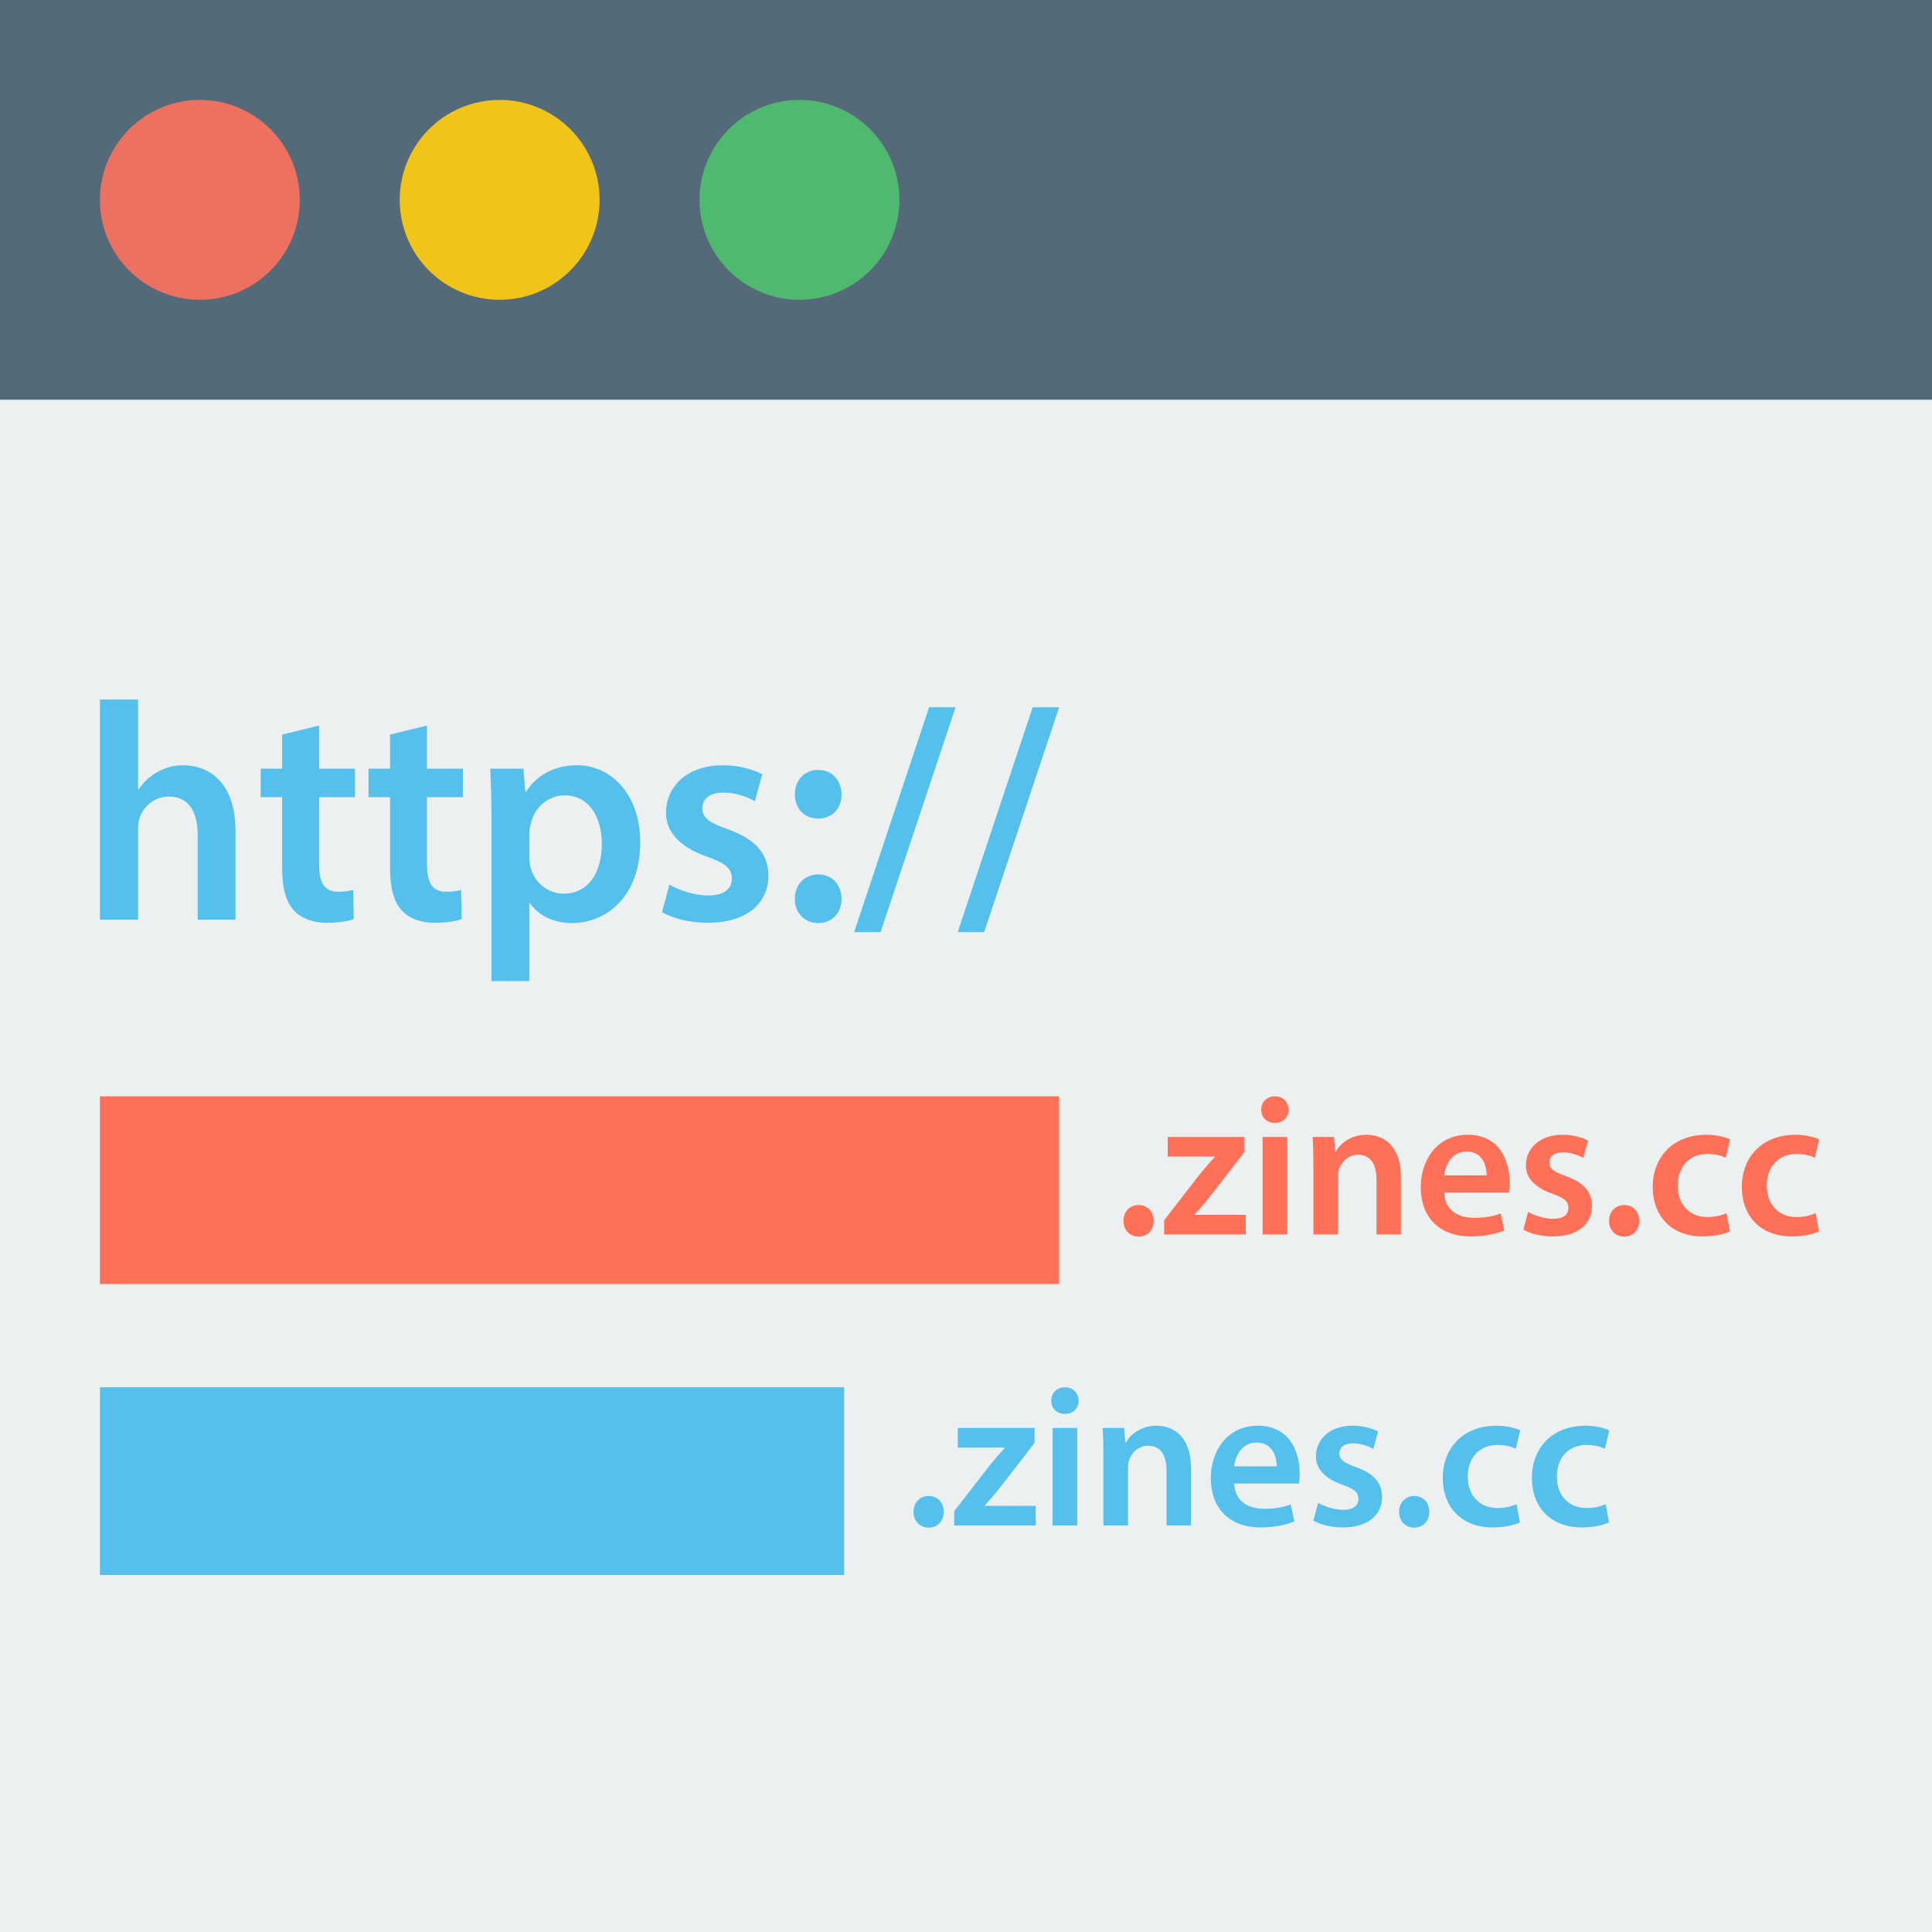 <?xml version="1.0" encoding="UTF-8" standalone="no"?>
<svg width="58px" height="58px" viewBox="0 0 58 58" version="1.1" xmlns="http://www.w3.org/2000/svg" xmlns:xlink="http://www.w3.org/1999/xlink">
    <!-- Generator: Sketch 39.1 (31720) - http://www.bohemiancoding.com/sketch -->
    <title>browser (4)</title>
    <desc>Created with Sketch.</desc>
    <defs></defs>
    <g id="Page-1" stroke="none" stroke-width="1" fill="none" fill-rule="evenodd">
        <g id="browser-(4)">
            <g id="Capa_1">
                <rect id="Rectangle-path" fill="#ECF0F1" x="0" y="0" width="58" height="58"></rect>
                <g id="Group-31" transform="translate(3, 21)">
                    <path d="M-5.32907052e-15,6.61 L1.144,6.61 L1.144,3.901 C1.144,3.77 1.153,3.649 1.19,3.556 C1.31,3.212 1.624,2.914 2.067,2.914 C2.694,2.914 2.934,3.407 2.934,4.068 L2.934,6.61 L4.069,6.61 L4.069,3.938 C4.069,2.486 3.266,1.974 2.5,1.974 C2.214,1.974 1.947,2.048 1.725,2.178 C1.485,2.309 1.301,2.486 1.163,2.7 L1.144,2.7 L1.144,0 L-5.32907052e-15,0 L-5.32907052e-15,6.61 Z M5.471,1.052 L5.471,2.076 L4.825,2.076 L4.825,2.932 L5.471,2.932 L5.471,5.064 C5.471,5.66 5.582,6.07 5.822,6.33 C6.034,6.563 6.385,6.703 6.8,6.703 C7.16,6.703 7.455,6.656 7.621,6.591 L7.603,5.716 C7.501,5.744 7.354,5.772 7.16,5.772 C6.726,5.772 6.579,5.483 6.579,4.934 L6.579,2.932 L7.658,2.932 L7.658,2.076 L6.579,2.076 L6.579,0.782 L5.471,1.052 Z M8.71,1.052 L8.71,2.076 L8.064,2.076 L8.064,2.932 L8.71,2.932 L8.71,5.064 C8.71,5.66 8.821,6.07 9.06,6.33 C9.273,6.563 9.623,6.703 10.038,6.703 C10.398,6.703 10.694,6.656 10.86,6.591 L10.841,5.716 C10.74,5.744 10.592,5.772 10.398,5.772 C9.965,5.772 9.817,5.483 9.817,4.934 L9.817,2.932 L10.897,2.932 L10.897,2.076 L9.817,2.076 L9.817,0.782 L8.71,1.052 Z M11.755,8.453 L12.889,8.453 L12.889,6.107 L12.908,6.107 C13.139,6.47 13.609,6.712 14.172,6.712 C15.196,6.712 16.22,5.921 16.22,4.282 C16.22,2.867 15.362,1.974 14.329,1.974 C13.646,1.974 13.12,2.262 12.788,2.774 L12.77,2.774 L12.714,2.076 L11.718,2.076 C11.736,2.504 11.755,2.988 11.755,3.584 L11.755,8.453 Z M12.889,4.012 C12.889,3.919 12.908,3.817 12.936,3.724 C13.046,3.221 13.48,2.877 13.951,2.877 C14.679,2.877 15.067,3.528 15.067,4.329 C15.067,5.223 14.643,5.828 13.923,5.828 C13.443,5.828 13.037,5.492 12.926,5.027 C12.899,4.925 12.889,4.822 12.889,4.71 L12.889,4.012 Z M16.875,6.386 C17.208,6.572 17.697,6.703 18.241,6.703 C19.431,6.703 20.068,6.107 20.068,5.288 C20.059,4.617 19.68,4.198 18.868,3.901 C18.296,3.696 18.084,3.556 18.084,3.268 C18.084,2.988 18.305,2.793 18.711,2.793 C19.108,2.793 19.468,2.942 19.662,3.053 L19.883,2.244 C19.625,2.104 19.191,1.974 18.693,1.974 C17.65,1.974 16.995,2.597 16.995,3.398 C16.986,3.929 17.355,4.413 18.232,4.72 C18.785,4.915 18.97,5.074 18.97,5.381 C18.97,5.679 18.748,5.883 18.25,5.883 C17.844,5.883 17.355,5.716 17.097,5.558 L16.875,6.386 Z M21.562,3.575 C21.987,3.575 22.264,3.268 22.264,2.849 C22.254,2.42 21.978,2.113 21.562,2.113 C21.156,2.113 20.861,2.42 20.861,2.849 C20.861,3.268 21.147,3.575 21.562,3.575 L21.562,3.575 Z M21.562,6.712 C21.987,6.712 22.264,6.395 22.264,5.986 C22.254,5.548 21.978,5.25 21.562,5.25 C21.156,5.25 20.861,5.558 20.861,5.986 C20.861,6.395 21.147,6.712 21.562,6.712 L21.562,6.712 Z M23.435,6.982 L25.687,0.233 L24.893,0.233 L22.642,6.982 L23.435,6.982 Z M26.545,6.982 L28.796,0.233 L28.003,0.233 L25.751,6.982 L26.545,6.982 Z" id="https://" fill="#54C0EB"></path>
                    <rect id="Rectangle-path" fill="#FF7058" x="5.32907052e-15" y="11.912" width="28.796" height="5.635"></rect>
                    <path d="M31.18,16.125 C31.454,16.125 31.633,15.921 31.633,15.651 C31.633,15.368 31.448,15.176 31.18,15.176 C30.918,15.176 30.727,15.374 30.727,15.651 C30.727,15.921 30.912,16.125 31.18,16.125 L31.18,16.125 Z M31.949,16.059 L34.397,16.059 L34.397,15.47 L32.866,15.47 L32.866,15.458 C33.015,15.302 33.152,15.134 33.295,14.959 L34.361,13.583 L34.361,13.132 L32.056,13.132 L32.056,13.721 L33.468,13.721 L33.468,13.733 C33.313,13.901 33.188,14.046 33.039,14.226 L31.949,15.633 L31.949,16.059 Z M35.642,16.059 L35.642,13.132 L34.903,13.132 L34.903,16.059 L35.642,16.059 Z M35.273,11.912 C35.029,11.912 34.862,12.086 34.862,12.314 C34.862,12.537 35.023,12.711 35.267,12.711 C35.523,12.711 35.684,12.537 35.684,12.314 C35.678,12.086 35.523,11.912 35.273,11.912 L35.273,11.912 Z M36.429,16.059 L37.167,16.059 L37.167,14.34 C37.167,14.256 37.173,14.166 37.197,14.1 C37.275,13.877 37.477,13.667 37.769,13.667 C38.168,13.667 38.323,13.986 38.323,14.406 L38.323,16.059 L39.056,16.059 L39.056,14.322 C39.056,13.396 38.532,13.066 38.025,13.066 C37.543,13.066 37.227,13.342 37.102,13.571 L37.084,13.571 L37.048,13.132 L36.405,13.132 C36.423,13.384 36.429,13.667 36.429,14.004 L36.429,16.059 Z M42.297,14.803 C42.309,14.737 42.321,14.629 42.321,14.49 C42.321,13.847 42.011,13.066 41.069,13.066 C40.14,13.066 39.652,13.829 39.652,14.641 C39.652,15.536 40.206,16.119 41.147,16.119 C41.564,16.119 41.909,16.041 42.16,15.939 L42.052,15.428 C41.832,15.512 41.588,15.56 41.248,15.56 C40.783,15.56 40.372,15.332 40.355,14.803 L42.297,14.803 Z M40.355,14.286 C40.384,13.986 40.575,13.571 41.028,13.571 C41.516,13.571 41.635,14.016 41.629,14.286 L40.355,14.286 Z M42.732,15.915 C42.946,16.035 43.262,16.119 43.613,16.119 C44.382,16.119 44.793,15.735 44.793,15.206 C44.787,14.773 44.543,14.502 44.018,14.31 C43.649,14.178 43.512,14.088 43.512,13.901 C43.512,13.721 43.655,13.595 43.917,13.595 C44.173,13.595 44.406,13.691 44.531,13.763 L44.674,13.24 C44.507,13.15 44.227,13.066 43.905,13.066 C43.232,13.066 42.809,13.469 42.809,13.986 C42.803,14.328 43.041,14.641 43.607,14.839 C43.965,14.965 44.084,15.067 44.084,15.266 C44.084,15.458 43.941,15.59 43.619,15.59 C43.357,15.59 43.041,15.482 42.875,15.38 L42.732,15.915 Z M45.758,16.125 C46.032,16.125 46.211,15.921 46.211,15.651 C46.211,15.368 46.026,15.176 45.758,15.176 C45.496,15.176 45.305,15.374 45.305,15.651 C45.305,15.921 45.49,16.125 45.758,16.125 L45.758,16.125 Z M48.832,15.422 C48.689,15.482 48.51,15.536 48.254,15.536 C47.754,15.536 47.367,15.194 47.367,14.593 C47.361,14.058 47.694,13.643 48.254,13.643 C48.516,13.643 48.689,13.703 48.808,13.757 L48.939,13.204 C48.772,13.126 48.498,13.066 48.23,13.066 C47.212,13.066 46.616,13.751 46.616,14.629 C46.616,15.536 47.206,16.119 48.111,16.119 C48.475,16.119 48.778,16.041 48.933,15.969 L48.832,15.422 Z M51.507,15.422 C51.364,15.482 51.185,15.536 50.929,15.536 C50.429,15.536 50.041,15.194 50.041,14.593 C50.035,14.058 50.369,13.643 50.929,13.643 C51.191,13.643 51.364,13.703 51.483,13.757 L51.614,13.204 C51.447,13.126 51.173,13.066 50.905,13.066 C49.887,13.066 49.291,13.751 49.291,14.629 C49.291,15.536 49.881,16.119 50.786,16.119 C51.15,16.119 51.453,16.041 51.608,15.969 L51.507,15.422 Z" id=".zines.cc" fill="#FF7058"></path>
                    <path d="M24.877,24.861 C25.151,24.861 25.33,24.656 25.33,24.386 C25.33,24.103 25.145,23.911 24.877,23.911 C24.615,23.911 24.424,24.109 24.424,24.386 C24.424,24.656 24.609,24.861 24.877,24.861 L24.877,24.861 Z M25.646,24.795 L28.094,24.795 L28.094,24.206 L26.563,24.206 L26.563,24.193 C26.712,24.037 26.849,23.869 26.992,23.695 L28.058,22.318 L28.058,21.867 L25.753,21.867 L25.753,22.456 L27.165,22.456 L27.165,22.468 C27.01,22.637 26.885,22.781 26.736,22.961 L25.646,24.368 L25.646,24.795 Z M29.339,24.795 L29.339,21.867 L28.6,21.867 L28.6,24.795 L29.339,24.795 Z M28.97,20.647 C28.726,20.647 28.559,20.821 28.559,21.05 C28.559,21.272 28.72,21.447 28.964,21.447 C29.22,21.447 29.381,21.272 29.381,21.05 C29.375,20.821 29.22,20.647 28.97,20.647 L28.97,20.647 Z M30.126,24.795 L30.864,24.795 L30.864,23.075 C30.864,22.991 30.87,22.901 30.894,22.835 C30.972,22.613 31.174,22.402 31.466,22.402 C31.865,22.402 32.02,22.721 32.02,23.142 L32.02,24.795 L32.753,24.795 L32.753,23.057 C32.753,22.132 32.229,21.801 31.722,21.801 C31.24,21.801 30.924,22.078 30.799,22.306 L30.781,22.306 L30.745,21.867 L30.102,21.867 C30.12,22.12 30.126,22.402 30.126,22.739 L30.126,24.795 Z M35.994,23.538 C36.006,23.472 36.017,23.364 36.017,23.226 C36.017,22.583 35.708,21.801 34.766,21.801 C33.837,21.801 33.349,22.565 33.349,23.376 C33.349,24.272 33.903,24.855 34.844,24.855 C35.261,24.855 35.606,24.777 35.857,24.674 L35.749,24.163 C35.529,24.248 35.285,24.296 34.945,24.296 C34.48,24.296 34.069,24.067 34.052,23.538 L35.994,23.538 Z M34.052,23.021 C34.081,22.721 34.272,22.306 34.725,22.306 C35.213,22.306 35.332,22.751 35.326,23.021 L34.052,23.021 Z M36.429,24.65 C36.643,24.771 36.959,24.855 37.31,24.855 C38.079,24.855 38.49,24.47 38.49,23.941 C38.484,23.508 38.24,23.238 37.715,23.045 C37.346,22.913 37.209,22.823 37.209,22.637 C37.209,22.456 37.352,22.33 37.614,22.33 C37.87,22.33 38.103,22.426 38.228,22.498 L38.371,21.975 C38.204,21.885 37.924,21.801 37.602,21.801 C36.929,21.801 36.506,22.204 36.506,22.721 C36.5,23.063 36.738,23.376 37.304,23.574 C37.662,23.701 37.781,23.803 37.781,24.001 C37.781,24.193 37.638,24.326 37.316,24.326 C37.054,24.326 36.738,24.218 36.572,24.115 L36.429,24.65 Z M39.455,24.861 C39.729,24.861 39.908,24.656 39.908,24.386 C39.908,24.103 39.723,23.911 39.455,23.911 C39.193,23.911 39.002,24.109 39.002,24.386 C39.002,24.656 39.187,24.861 39.455,24.861 L39.455,24.861 Z M42.529,24.157 C42.386,24.218 42.207,24.272 41.951,24.272 C41.451,24.272 41.063,23.929 41.063,23.328 C41.058,22.793 41.391,22.378 41.951,22.378 C42.213,22.378 42.386,22.438 42.505,22.492 L42.636,21.939 C42.469,21.861 42.195,21.801 41.927,21.801 C40.909,21.801 40.313,22.486 40.313,23.364 C40.313,24.272 40.903,24.855 41.808,24.855 C42.172,24.855 42.475,24.777 42.63,24.704 L42.529,24.157 Z M45.204,24.157 C45.061,24.218 44.882,24.272 44.626,24.272 C44.126,24.272 43.738,23.929 43.738,23.328 C43.732,22.793 44.066,22.378 44.626,22.378 C44.888,22.378 45.061,22.438 45.18,22.492 L45.311,21.939 C45.144,21.861 44.87,21.801 44.602,21.801 C43.583,21.801 42.988,22.486 42.988,23.364 C42.988,24.272 43.578,24.855 44.483,24.855 C44.846,24.855 45.15,24.777 45.305,24.704 L45.204,24.157 Z" id=".zines.cc" fill="#54C0EB"></path>
                    <rect id="Rectangle-path" fill="#54C0EB" x="0" y="20.647" width="22.341" height="5.635"></rect>
                </g>
                <rect id="Rectangle-path" fill="#546A79" x="0" y="0" width="58" height="12"></rect>
                <circle id="Oval" fill="#ED7161" cx="6" cy="6" r="3"></circle>
                <circle id="Oval" fill="#F0C419" cx="15" cy="6" r="3"></circle>
                <circle id="Oval" fill="#4FBA6F" cx="24" cy="6" r="3"></circle>
            </g>
        </g>
    </g>
</svg>